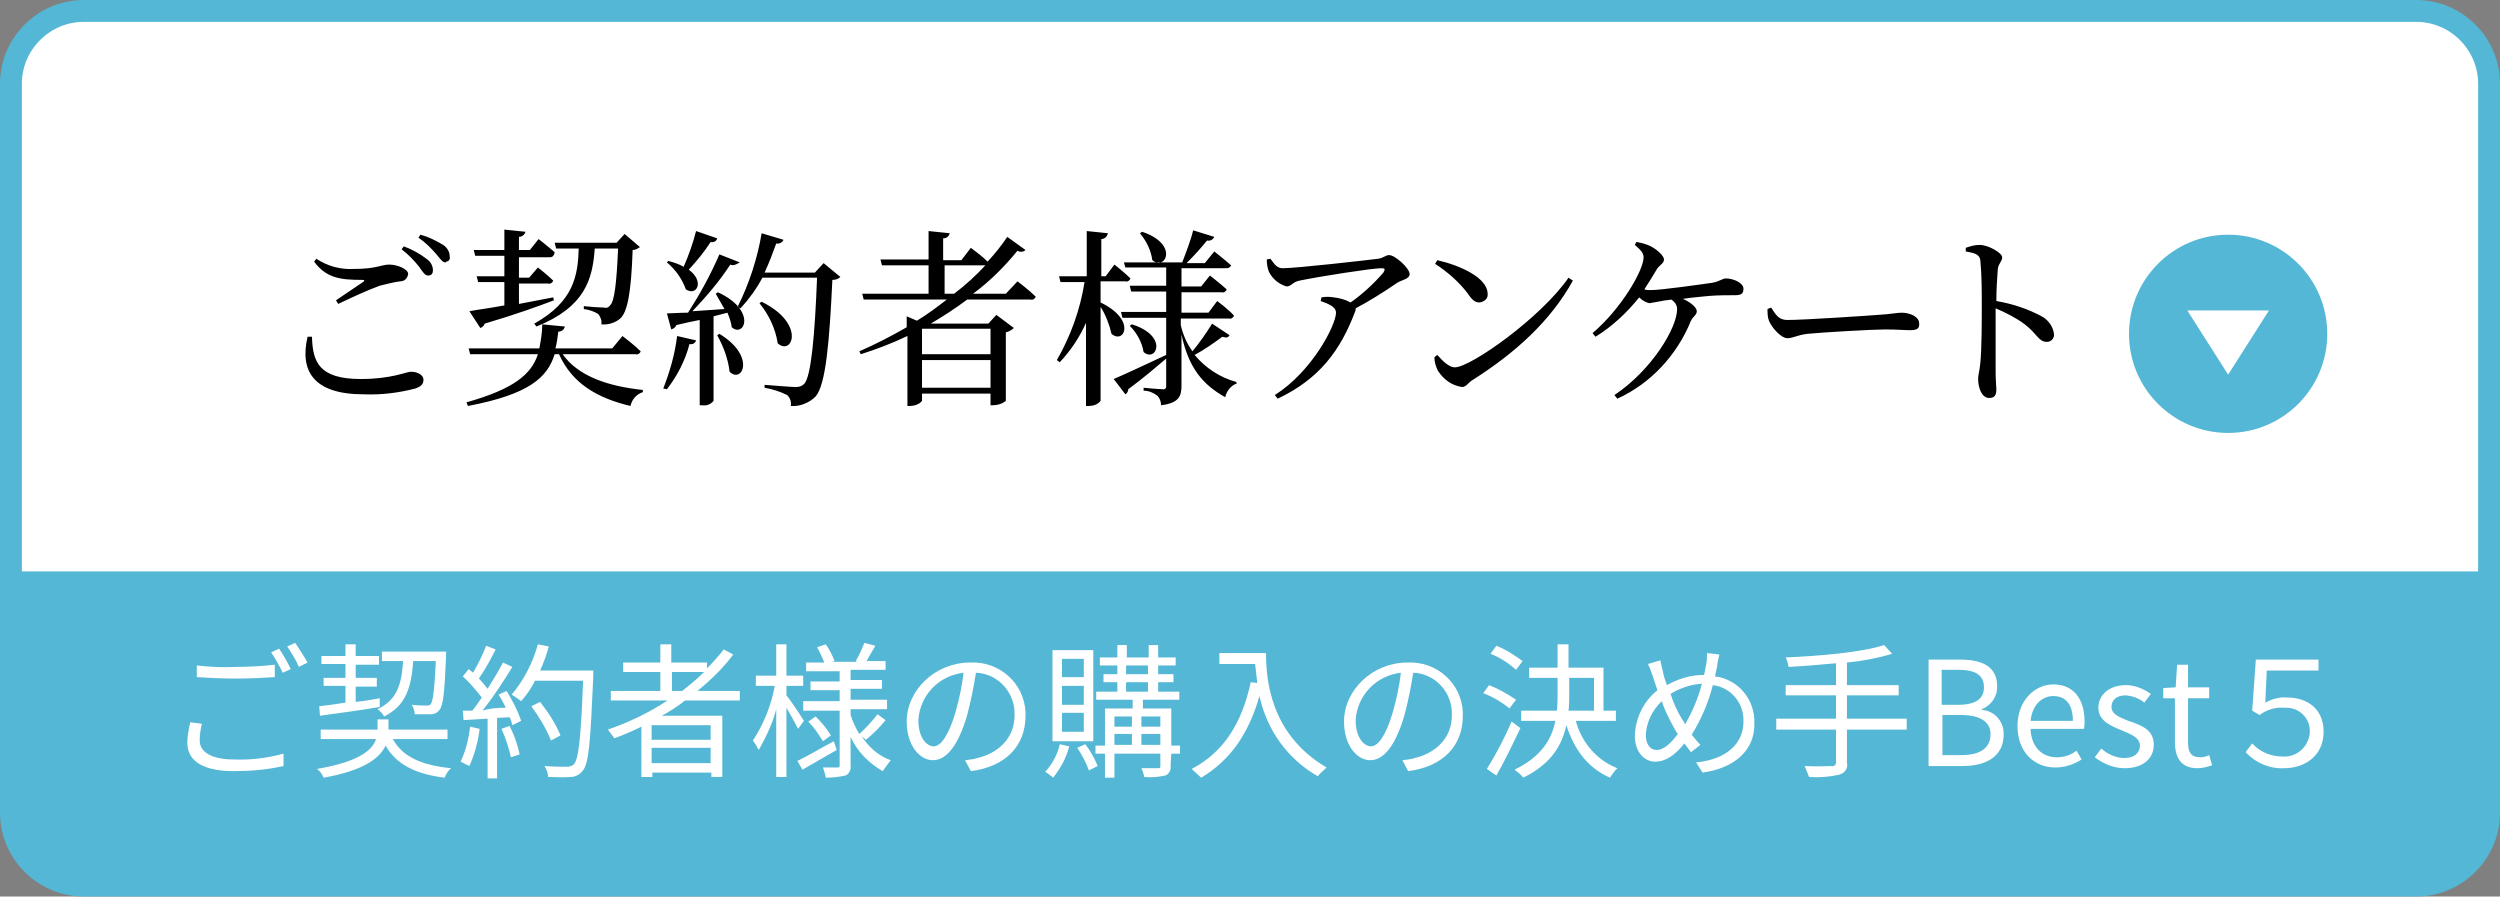 <?xml version="1.0" encoding="utf-8"?>
<!-- Generator: Adobe Illustrator 27.5.0, SVG Export Plug-In . SVG Version: 6.00 Build 0)  -->
<svg version="1.1" id="snav_02_sp.svg" xmlns="http://www.w3.org/2000/svg" xmlns:xlink="http://www.w3.org/1999/xlink" x="0px"
	 y="0px" viewBox="0 0 343 123" style="enable-background:new 0 0 343 123;" xml:space="preserve">
<rect x="0" y="0" width="343" height="123" fill="#808080" stroke="none"/>
<style type="text/css">
	.st0{fill-rule:evenodd;clip-rule:evenodd;fill:#FFFFFF;stroke:#54B7D5;stroke-width:3;stroke-linejoin:round;}
	.st1{fill-rule:evenodd;clip-rule:evenodd;fill:#54B7D5;}
	.st2{fill-rule:evenodd;clip-rule:evenodd;}
	.st3{fill-rule:evenodd;clip-rule:evenodd;fill:#FFFFFF;}
	.st4{fill:#54B7D5;}
</style>
<path id="長方形_1139" class="st0" d="M11.5,1.5h320c5.5,0,10,4.5,10,10v100c0,5.5-4.5,10-10,10h-320c-5.5,0-10-4.5-10-10v-100
	C1.5,6,6,1.5,11.5,1.5z"/>
<path id="長方形_1139-2" class="st1" d="M1.5,78.4h340v32c0,5.5-4.5,10-10,10h-320c-5.5,0-10-4.5-10-10V78.4z"/>
<path id="ご契約者様アンケート_" class="st2" d="M281.8,45.8c0.1,0.6-0.4,1.1-0.9,1.1c0,0-0.1,0-0.1,0
	c-1.1,0-1.3-1.1-3-2.4c-1.2-0.9-2.6-1.6-4-2.2c0,2,0,6.1,0,8.7c0,1.2,0.1,2,0.1,2.4c0,0.9-0.3,1.2-1,1.2c-1,0-1.5-1.4-1.5-2.6
	c0-0.6,0.2-1.1,0.3-2.2c0.2-1.9,0.2-6,0.2-7.8c0-2.1,0-4.2-0.2-6.3c-0.1-0.8-0.8-1-2-1.2l0-0.5c0.6-0.2,1.2-0.4,1.9-0.4
	c1.2,0,3.1,1.1,3.1,1.7c0,0.6-0.5,0.8-0.6,1.6c-0.1,1.2-0.2,2.9-0.2,4.4c2.3,0.4,4.4,1.1,6.4,2.2C281.1,44,281.7,44.9,281.8,45.8z
	 M262.1,45.3c-0.9,0-1.8-0.1-3.5-0.1c-1.7,0-8.6,0.4-10.6,0.6c-1.6,0.2-1.9,0.6-2.8,0.6c-0.8,0-2.1-1.4-2.5-2.4
	c-0.2-0.5-0.2-1.1-0.2-1.6l0.5-0.2c0.6,0.9,1,1.7,2.2,1.7c2.4,0,11.2-0.6,12.5-0.7c1.7-0.1,2.6-0.3,3.2-0.3c1.2,0,2.4,0.6,2.4,1.4
	C263.4,45,263.1,45.3,262.1,45.3L262.1,45.3z M238.1,40.5c-0.9,0-2.4,0-3.6,0.1c-0.9,0.1-2.3,0.2-3.6,0.4c1.1,0.5,1.9,1.2,1.9,1.7
	c0,0.5-0.5,0.7-0.8,1.3c-1.9,4.7-5.5,8.6-10.1,10.7l-0.4-0.5c5.1-3.4,8.6-9.2,8.6-11.8c0-0.5-0.3-1-0.8-1.3c-0.5,0.1-1,0.1-1.3,0.2
	c-0.6,0.1-1.2,0.2-1.7,0.3c-0.5-0.1-1-0.4-1.4-0.8c-1.7,2.1-3.7,4-6,5.4l-0.4-0.5c3.9-3.3,7-8.6,7-10.4c0-0.6-0.4-1-1.2-1.7l0.2-0.4
	c0.7,0.1,1.4,0.3,2,0.6c0.8,0.4,1.8,1.3,1.8,1.8c0,0.5-0.5,0.7-0.9,1.2c-0.6,1-1.2,2-1.8,2.9c0.3,0.1,0.6,0.1,0.9,0.1
	c1.4,0,7-0.8,8.4-1c1.1-0.2,1.4-0.6,1.9-0.6c1,0,2.4,0.6,2.4,1.4C239.2,40.2,239,40.5,238.1,40.5L238.1,40.5z M200.6,53.1
	c-1.4-0.2-2.5-1-3.3-2.2c-0.3-0.6-0.5-1.2-0.5-1.9l0.4-0.3c0.7,0.8,1.6,1.7,2.4,1.7c2.2,0,11.9-6.9,15.6-12.3l0.6,0.4
	c-3.1,5.6-7.9,9.9-13.7,13.6C201.5,52.4,201.2,53.1,200.6,53.1L200.6,53.1z M203,41.5c-0.6,0-1-0.3-1.6-1.2c-1.2-1.6-2.8-3-4.5-4.1
	l0.3-0.5c3.1,0.7,6.9,2.4,6.9,4.6C204.2,40.9,203.7,41.4,203,41.5C203,41.5,203,41.5,203,41.5L203,41.5z M186,42.3
	c0,0.2,0,0.3-0.1,0.5c-2,5.3-4.9,9.2-10.6,11.9l-0.4-0.5c5.1-3.2,8.4-9.6,8.4-11.3c0-0.8-1-1.2-2.1-1.6l0.1-0.5
	c0.6-0.1,1.1-0.1,1.7,0c0.8,0.1,1.6,0.3,2.3,0.7c1.7-1.2,3.2-2.6,4.5-4.1c0.3-0.5,0.2-0.6-0.3-0.6c-1.2,0-8.3,1.1-11.2,1.7
	c-1,0.2-1.1,0.8-1.8,0.8c-1-0.3-1.9-1-2.4-2c-0.2-0.5-0.3-1.1-0.3-1.7l0.5-0.1c0.6,0.8,0.9,1.3,1.7,1.3c1.9,0,11.5-1.1,13.1-1.3
	c0.7-0.1,1-0.5,1.5-0.5c0.8,0,2.8,1.8,2.8,2.6c0,0.7-1.1,0.8-1.7,1.2C189.8,40.1,187.9,41.3,186,42.3L186,42.3z M156.9,48.3
	c-0.2-1.3-0.9-2.6-1.9-3.6l0.3-0.2C160.4,46.1,158.6,49.8,156.9,48.3L156.9,48.3z M169.7,52.6c-0.8,0.3-1.4,1-1.6,1.9
	c-3-1.7-5-3.9-6-8.6v7c0,1.4-0.3,2.4-2.8,2.7c0-0.5-0.2-1-0.5-1.3c-0.5-0.4-1.2-0.7-1.9-0.7v-0.4c0,0,2.1,0.2,2.6,0.2
	c0.2,0.1,0.5-0.1,0.5-0.3c0-0.1,0-0.1,0-0.2v-3.7c-1.2,1-2.9,2.5-5.2,4.2c0,0.3-0.2,0.6-0.4,0.7l-1.6-2.1c1.2-0.5,4.2-1.9,7.2-3.3
	l0,0.1v-5.2h-6l-0.2-0.8h6.2v-2.8h-4.8l-0.2-0.8h5v-2.5h-5.6l-0.2-0.7h8c0.5-1.3,1.2-3.1,1.5-4.4l2.9,0.9c-0.2,0.4-0.6,0.6-1,0.5
	c-0.7,0.9-1.8,2.1-2.8,3.1h2.5l1.3-1.6c0,0,1.4,1.1,2.3,1.9c-0.1,0.3-0.4,0.4-0.6,0.4h-6.2v2.5h2.7l1.2-1.5c0,0,1.4,1.1,2.3,1.9
	c-0.1,0.3-0.4,0.5-0.7,0.4h-5.5v2.8h3.7l1.2-1.6c0,0,1.5,1.1,2.3,2c-0.1,0.3-0.4,0.5-0.7,0.4h-6.6v0.9c0.3,1.3,0.8,2.5,1.6,3.6
	c1-1.2,1.9-2.5,2.7-3.8l2.4,1.6c-0.2,0.3-0.4,0.4-1,0.2c-1.2,0.9-2.5,1.8-3.8,2.5c1.5,1.8,3.5,3.1,5.7,3.7L169.7,52.6z M158.1,35.7
	c-0.2-1.4-0.8-2.6-1.7-3.7l0.3-0.2C161.8,33.5,159.9,37.2,158.1,35.7L158.1,35.7z M151.7,37.9l1.2-1.6c0,0,1.4,1.1,2.2,1.9
	c-0.1,0.3-0.4,0.5-0.7,0.4H151v2.9c5,2.4,3.2,5.8,1.5,4.3c-0.3-1.3-0.8-2.6-1.5-3.7V55c-0.4,0.5-1,0.7-1.6,0.7H149V44.3
	c-0.9,2-2.1,3.8-3.6,5.4l-0.4-0.3c1.9-3.3,3.2-6.9,3.8-10.7h-3.3l-0.2-0.8h3.8v-6.2l2.9,0.3c-0.1,0.5-0.5,0.8-0.9,0.8v5.1
	L151.7,37.9L151.7,37.9z M139.6,38.6c0,0,1.6,1.2,2.5,2.1c-0.1,0.3-0.4,0.5-0.7,0.4h-8.7c-1.6,1.2-3.3,2.3-5,3.3h7.9l1.1-1.2
	l2.4,1.8c-0.3,0.3-0.7,0.5-1.1,0.6v9.4c-0.5,0.4-1.1,0.6-1.8,0.6h-0.3v-1.6h-9.4V55c-0.4,0.5-1.1,0.7-1.7,0.7h-0.3v-9.6
	c-2.1,1-4.2,1.8-6.4,2.5l-0.2-0.4c2.3-1,4.4-2.1,6.5-3.3v-1.5l1.4,0.6c1.5-0.9,2.8-1.9,4.1-2.9h-11.4l-0.2-0.8h9.1v-3.9h-6.4
	l-0.2-0.8h6.6v-3.9l2.9,0.3c-0.1,0.4-0.4,0.7-0.9,0.7v3h2.5l1.3-1.7c0.8,0.6,1.6,1.2,2.3,1.9c1-1.1,1.9-2.2,2.7-3.4l2.5,1.8
	c-0.3,0.3-0.8,0.3-1.1,0.1c-1.8,2.2-3.8,4.2-6.1,5.9h4.5L139.6,38.6z M126.5,53.2h9.4v-3.8h-9.4V53.2z M126.5,48.6h9.4v-3.5h-9.4
	V48.6z M135.2,36.4h-5.6v3.9h1.3C132.5,39.1,133.9,37.8,135.2,36.4L135.2,36.4z M106.7,47.1c-0.3-2-1.2-3.9-2.5-5.5l0.3-0.2
	C110.6,44.4,108.7,48.9,106.7,47.1L106.7,47.1z M111.9,54.4c-0.9,0.9-2.2,1.4-3.4,1.3c0.1-0.6-0.1-1.1-0.5-1.5c-1-0.5-2-0.8-3.1-1
	l0-0.4c1.4,0.1,3.6,0.3,4.3,0.3c0.4,0,0.8-0.1,1.1-0.4c1-0.9,1.5-6.9,1.8-14.6h-7.5c-0.8,1.5-1.8,2.9-3,4.2l-0.4-0.2
	c1.6-3.2,2.7-6.6,3.3-10.1l3,0.9c-0.2,0.4-0.6,0.6-1,0.5c-0.5,1.4-1,2.7-1.6,4h6.9l1.2-1.3l2.3,1.9c-0.3,0.3-0.7,0.4-1.1,0.4
	C113.8,46.9,113.3,52.8,111.9,54.4L111.9,54.4z M100.2,36.3c-1.5,2.3-3.3,4.4-5.2,6.4c1.3-0.1,2.8-0.2,4.4-0.3
	c-0.4-0.7-0.8-1.4-1.2-2.1l0.3-0.2c5.4,2.5,3.6,6.3,1.9,4.8c-0.1-0.7-0.3-1.3-0.6-2l-1.9,0.5v11.6c-0.4,0.5-1,0.7-1.6,0.6h-0.3V43.9
	c-1,0.2-2,0.4-3.2,0.7c-0.1,0.3-0.4,0.5-0.7,0.6l-0.6-2.2c0.6,0,1.7-0.1,2.9-0.1c1.6-2.5,3.1-5.2,4.3-8l2.8,1.1
	C101,36.3,100.6,36.5,100.2,36.3L100.2,36.3z M97.5,33.2c-0.9,1.4-1.9,2.6-3,3.8c2.2,1.6,1.1,3.7-0.4,2.7c-0.5-1.4-1.4-2.7-2.6-3.7
	l0.2-0.2c0.7,0.2,1.4,0.4,2.1,0.8c0.7-1.6,1.3-3.3,1.7-4.9l2.9,1C98.3,33.1,97.9,33.3,97.5,33.2L97.5,33.2z M95.5,46.7
	c-0.1,0.4-0.5,0.6-0.9,0.5c-0.6,2.3-1.7,4.4-3.1,6.2L91,53.3c0.9-2.3,1.6-4.7,1.9-7.2L95.5,46.7z M76.7,48.6h-0.6
	c-1,3.2-3.5,5.5-11.9,7.1l-0.2-0.5c6.4-1.8,8.9-3.8,9.8-6.6h-9.3l-0.2-0.8h9.7c0.2-1.1,0.4-2.2,0.4-3.3l3.1,0.3
	c-0.1,0.4-0.4,0.7-0.9,0.7c-0.1,0.8-0.2,1.6-0.4,2.3h7.8l1.4-1.7c0,0,1.6,1.2,2.5,2.1c-0.1,0.3-0.4,0.5-0.7,0.4h-10
	c2.1,3,6.2,4.4,11,4.9v0.3c-0.9,0.3-1.5,1-1.7,1.9C81.9,54.6,78.5,52.6,76.7,48.6L76.7,48.6z M85.1,43.7c-0.7,0.6-1.7,0.9-2.6,0.8
	c0.1-0.5-0.1-1-0.4-1.4c-0.6-0.4-1.3-0.6-2-0.7l0-0.4c0.8,0.1,2.3,0.2,2.8,0.2c0.3,0.1,0.6,0,0.8-0.3c0.6-0.5,0.9-3.1,1.1-7.8h-3.2
	c-0.3,4.2-1.3,8-8,10.7l-0.3-0.4c5.4-3,6-6.6,6.1-10.3h-3.1l-0.2-0.8h8.5l1.1-1.2l2.1,1.8c-0.3,0.2-0.6,0.4-1,0.4
	C86.6,40.1,86.1,42.8,85.1,43.7L85.1,43.7z M75.4,35.3h-4.2v2.8h1.4l1.2-1.4c0,0,1.3,1,2.1,1.8c-0.1,0.3-0.4,0.5-0.7,0.4h-4v2.8
	c1.5-0.3,3.1-0.6,4.7-0.9l0.1,0.4c-2.1,0.8-5.1,1.9-9.5,3.2c-0.1,0.3-0.3,0.5-0.6,0.6l-1.5-2.3c1-0.2,2.7-0.4,4.8-0.8v-3.2h-3.6
	l-0.2-0.8h3.8v-2.8h-4l-0.2-0.8h4.2v-2.8l2.9,0.3c-0.1,0.4-0.5,0.7-0.9,0.7v1.8h1.5l1.2-1.5c0,0,1.4,1.1,2.2,1.8
	C76,35.2,75.7,35.3,75.4,35.3L75.4,35.3z M61.1,36c-0.4,0-0.7-0.5-1.3-1.2c-0.7-0.8-1.5-1.6-2.4-2.2l0.3-0.4
	c1.1,0.3,2.1,0.8,3.1,1.4c0.6,0.4,0.9,1,0.9,1.6c0.1,0.3-0.1,0.7-0.5,0.7C61.2,36,61.2,36,61.1,36L61.1,36z M59.4,37.1
	c0,0.4-0.2,0.7-0.6,0.7c0,0-0.1,0-0.1,0c-0.4,0-0.7-0.5-1.2-1.2c-0.7-0.9-1.5-1.7-2.4-2.4l0.3-0.4c1.1,0.4,2.2,1,3.1,1.7
	C59.1,35.9,59.4,36.5,59.4,37.1L59.4,37.1z M54.9,38.6C54,38.7,53,39,52.1,39.2c-1.9,0.7-3.8,1.6-5.7,2.5l-0.3-0.5
	c1.2-0.8,2.8-1.9,3.7-2.5c0.3-0.2,0.2-0.3-0.1-0.3c-2.9,0-4.9-0.2-6.6-2.5l0.3-0.4c1.5,1,3.3,1.5,5.1,1.4c3.2,0,3.8-0.6,4.9-0.6
	s2.6,0.6,2.6,1.3C55.9,38.2,55.5,38.6,54.9,38.6C55,38.6,54.9,38.6,54.9,38.6L54.9,38.6z M49.5,52c4.3,0,6.2-1,6.9-1
	c0.8,0,1.7,0.4,1.7,1.1c0,0.6-0.3,0.9-1.1,1.2c-2.3,0.6-4.7,0.9-7.1,0.8c-6.9,0-8.8-3.2-7.7-7.9l0.6,0C42.9,49.6,43.7,52,49.5,52
	L49.5,52z M100.1,51c-0.2-1.7-0.8-3.4-1.7-5l0.3-0.2C103.8,48.9,101.8,52.7,100.1,51L100.1,51z"/>
<path id="ご契約者様の購入の決め手Best_" class="st3" d="M310.8,96.4c0.9-0.5,2-0.8,3-0.7c2.7,0,5,1.5,5,4.7
	c0,3.3-2.6,5-5.4,5c-2,0.1-3.9-0.7-5.3-2.2l0.9-1.2c1.1,1.2,2.6,1.8,4.2,1.8c1.9,0.1,3.5-1.3,3.7-3.2c0-0.1,0-0.2,0-0.2
	c0.1-1.8-1.4-3.3-3.2-3.3c-0.1,0-0.3,0-0.4,0c-1.2-0.1-2.3,0.3-3.3,1l-1-0.6l0.5-7h8.6V92h-7.1L310.8,96.4z M301.9,103.9
	c0.4,0,0.8-0.1,1.2-0.3l0.4,1.4c-0.6,0.2-1.3,0.4-2,0.4c-2.3,0-3.1-1.5-3.1-3.6v-6h-1.6v-1.4l1.7-0.1l0.2-3.1h1.5v3.1h2.9v1.5h-2.9
	v6.1C300.2,103.2,300.6,103.9,301.9,103.9z M295.5,102.2c0,1.8-1.4,3.2-4,3.2c-1.5,0-2.9-0.6-4.1-1.5l0.9-1.2c0.9,0.8,2,1.3,3.2,1.3
	c1.4,0,2.1-0.8,2.1-1.7c0-1.1-1.3-1.6-2.5-2.1c-1.5-0.6-3.2-1.3-3.2-3.1c0-1.7,1.4-3.1,3.8-3.1c1.2,0,2.4,0.5,3.4,1.2l-0.9,1.2
	c-0.7-0.6-1.6-0.9-2.5-1c-1.4,0-2,0.7-2,1.6c0,1,1.1,1.4,2.3,1.9C293.8,99.5,295.5,100.1,295.5,102.2z M278.6,100.1
	c0.1,2.3,1.5,3.8,3.6,3.8c1,0,1.9-0.3,2.7-0.9l0.7,1.2c-1.1,0.7-2.3,1.1-3.6,1.1c-2.9,0-5.2-2.1-5.2-5.7c0-3.5,2.4-5.7,4.9-5.7
	c2.8,0,4.3,2,4.3,5.1c0,0.3,0,0.7-0.1,1H278.6L278.6,100.1z M281.7,95.5c-1.5,0-2.9,1.2-3.1,3.4h5.8
	C284.4,96.6,283.4,95.5,281.7,95.5L281.7,95.5z M274.9,100.8c0,2.9-2.3,4.3-5.6,4.3h-4.7V90.5h4.4c3,0,5,1,5,3.6
	c0.1,1.4-0.8,2.7-2.1,3.2v0.1C273.7,97.5,275,99.1,274.9,100.8L274.9,100.8z M272.2,94.3c0-1.7-1.2-2.4-3.5-2.4h-2.3v4.8h2.2
	C271.2,96.7,272.2,95.8,272.2,94.3L272.2,94.3z M269.1,98.1h-2.6v5.5h2.6c2.5,0,4-0.9,4-2.9C273.1,99,271.6,98.1,269.1,98.1
	L269.1,98.1z M253.4,104.6c0.2,0.8-0.3,1.5-1.1,1.7c-1.4,0.3-2.7,0.4-4.1,0.3c-0.2-0.5-0.4-1-0.6-1.5c1.7,0.1,3.2,0,3.7,0
	c0.3,0.1,0.5-0.1,0.6-0.4c0-0.1,0-0.1,0-0.2v-4.4h-8.2v-1.5h8.2v-3.2h-6.9V94h6.9V91c-2.2,0.2-4.5,0.4-6.5,0.5
	c-0.1-0.5-0.2-0.9-0.4-1.3c4.7-0.2,10.5-0.7,13.5-1.7l1.1,1.2c-2,0.6-4.1,1-6.2,1.2V94h7.1v1.4h-7.1v3.2h8.2v1.5h-8.2L253.4,104.6
	L253.4,104.6z M233.6,106l-0.9-1.4c4.2-0.4,6.5-2.6,6.5-5.6c0.1-2.5-1.7-4.7-4.2-5c-0.6,2.4-1.6,4.7-2.9,6.8c0.4,0.5,0.8,1,1.2,1.4
	l-1.3,1c-0.3-0.4-0.6-0.8-0.9-1.2c-1.2,1.5-2.5,2.5-4,2.5c-1.5,0-2.8-1.3-2.8-3.6c0.1-2.4,1.2-4.7,3.1-6.2c-0.2-0.6-0.4-1.2-0.6-1.8
	c-0.2-0.6-0.4-1.2-0.7-1.8l1.7-0.5c0.1,0.6,0.3,1.2,0.4,1.8c0.1,0.5,0.3,1,0.5,1.6c1.6-0.9,3.3-1.4,5.1-1.4c0.1-0.5,0.2-1,0.3-1.5
	c0.1-0.5,0.1-1,0.1-1.5l1.7,0.2c-0.1,0.5-0.3,1.2-0.3,1.6c-0.1,0.4-0.2,0.9-0.3,1.4c3.2,0.4,5.5,3.2,5.4,6.4
	C240.8,103,237.9,105.4,233.6,106L233.6,106z M228,96.2c-1.3,1.2-2.1,2.9-2.2,4.6c0,1.3,0.6,2.1,1.5,2.1c1,0,2-1,2.9-2.2
	c-0.2-0.2-0.3-0.5-0.5-0.8C229.1,98.8,228.4,97.5,228,96.2L228,96.2z M229.2,95.2c0.4,1.2,0.9,2.4,1.6,3.5c0.1,0.2,0.3,0.4,0.4,0.7
	c1-1.8,1.8-3.6,2.3-5.6C232,93.9,230.5,94.4,229.2,95.2L229.2,95.2z M220.9,106.7c-3-1.3-4.9-3.8-6-7.2c-0.6,2.8-2.1,5.3-5.9,7.2
	c-0.3-0.4-0.7-0.7-1.2-1.1c3.7-1.8,5.1-4.2,5.6-6.7h-4.7v-1.4h4.9c0.1-0.8,0.1-1.5,0.1-2.3V93h-3.9v-1.4h3.9v-3.2h1.5v3.2h4.8v5.9
	h1.7v1.4h-5.5c0.8,3,2.9,5.4,5.7,6.5C221.5,105.8,221.2,106.2,220.9,106.7L220.9,106.7z M218.7,97.5V93h-3.4v2.2
	c0,0.8,0,1.5-0.1,2.3H218.7z M204.5,89.7l0.8-1.1c1.3,0.5,2.5,1.3,3.6,2.1l-0.9,1.2C207,91,205.8,90.2,204.5,89.7L204.5,89.7z
	 M207.1,97.2c-1.1-0.9-2.3-1.6-3.6-2.1l0.8-1.1c1.3,0.5,2.5,1.2,3.7,2L207.1,97.2z M192.4,104.3c0.6-0.1,1.2-0.1,1.7-0.3
	c2.6-0.6,5.1-2.5,5.1-5.9c0.1-3.1-2.3-5.7-5.3-5.8c0,0,0,0,0,0c-0.3,1.9-0.7,3.9-1.2,5.8c-1.2,4.1-2.8,6.2-4.7,6.2
	c-1.8,0-3.6-2-3.6-5.3c0-4.3,3.9-8.1,8.7-8.1c4-0.2,7.4,2.8,7.6,6.8c0,0.2,0,0.4,0,0.5c0,4.2-2.8,7-7.5,7.6L192.4,104.3z M186,98.8
	c0,2.5,1.2,3.6,2.1,3.6c0.9,0,2-1.3,3-4.7c0.5-1.8,0.9-3.6,1.1-5.4C188.8,92.7,186.2,95.4,186,98.8L186,98.8z M172.8,95.5
	c-1.5,5.2-4,8.8-8,11.2c-0.4-0.4-0.9-0.8-1.3-1.2c4.4-2.3,6.9-6.3,8.1-11.9l0.9,0.1c-0.1-0.9-0.2-1.8-0.3-2.6h-4.9v-1.5h6.4
	c0,3.5,0.5,11.1,8.3,15.7c-0.4,0.4-0.9,0.8-1.2,1.2C176.6,104.1,173.8,100.1,172.8,95.5L172.8,95.5z M160.6,105.1
	c0.1,0.5-0.2,1.1-0.7,1.3c-1,0.2-1.9,0.3-2.9,0.2c-0.1-0.4-0.2-0.8-0.4-1.2c1,0,2,0,2.3,0c0.2,0,0.3-0.1,0.3-0.2c0,0,0-0.1,0-0.1
	v-1.7h-6.3v3.3h-1.3v-3.3h-1.3v-1.1h1.3v-5.1h3.8V96h-5v-1.1h2.9v-1.3h-1.9v-1.1h1.9v-1.2h-2.4v-1.1h2.4v-1.7h1.3v1.7h3v-1.7h1.3
	v1.7h2.4v1.1h-2.4v1.2h2.1v1.1h-2.1v1.3h2.9V96h-5v1.2h3.9v5.1h1.2v1.1h-1.2L160.6,105.1L160.6,105.1z M152.9,102.2h2.4v-1.5h-2.4
	V102.2z M152.9,98.3v1.4h2.4v-1.4H152.9z M157.5,91.3h-3v1.2h3V91.3z M157.5,94.9v-1.3h-3v1.3H157.5z M159.2,98.3h-2.6v1.4h2.6V98.3
	z M159.2,100.7h-2.6v1.5h2.6V100.7z M144.4,89.2h5.6v12.5h-5.6V89.2z M145.7,100.4h3v-2.6h-3V100.4z M145.7,96.7h3v-2.6h-3V96.7z
	 M145.7,92.9h3v-2.5h-3V92.9z M146.7,102.4c-0.4,1.6-1.2,3-2.2,4.3c-0.4-0.3-0.7-0.6-1.1-0.8c1-1.1,1.7-2.4,2-3.8L146.7,102.4z
	 M132.4,104.3c0.6-0.1,1.2-0.1,1.7-0.3c2.6-0.6,5.1-2.5,5.1-5.9c0.1-3.1-2.3-5.7-5.3-5.8c0,0,0,0,0,0c-0.3,1.9-0.7,3.9-1.2,5.8
	c-1.2,4.1-2.8,6.2-4.7,6.2c-1.8,0-3.6-2-3.6-5.3c0-4.3,3.9-8.1,8.7-8.1c4-0.2,7.4,2.8,7.6,6.8c0,0.2,0,0.4,0,0.5
	c0,4.2-2.8,7-7.5,7.6L132.4,104.3z M126,98.8c0,2.5,1.2,3.6,2.1,3.6c0.9,0,2-1.3,3-4.7c0.5-1.8,0.9-3.6,1.1-5.4
	C128.8,92.7,126.2,95.4,126,98.8L126,98.8z M121.1,105.8c-1.9-1.1-3.5-2.7-4.4-4.7v3.9c0.1,0.6-0.2,1.2-0.7,1.4
	c-0.9,0.2-1.8,0.3-2.7,0.3c-0.1-0.5-0.2-0.9-0.4-1.4c0.9,0,1.7,0,2,0c0.3,0,0.3-0.1,0.3-0.3v-7.5h-5v-1.3h5v-1.5h-4v-1.2h4v-1.4
	h-4.6v-1.2h2.5c-0.3-0.7-0.6-1.4-1-2.1l1.2-0.4c0.5,0.7,0.9,1.5,1.2,2.3l-0.4,0.1h3.5l-0.2-0.1c0.5-0.8,0.8-1.6,1.2-2.5l1.5,0.4
	c-0.4,0.7-0.9,1.5-1.2,2.1h2.6v1.2h-4.8v1.4h4.3v1.2h-4.3v1.5h5v1.3h-5v0.8c0.3,0.9,0.7,1.8,1.2,2.6c0.9-0.8,1.7-1.7,2.5-2.7
	l1.1,0.8c-0.8,1-1.7,1.9-2.7,2.7l-0.6-0.5c1,1.5,2.3,2.7,4,3.3C121.7,105,121.4,105.4,121.1,105.8L121.1,105.8z M107.9,95.4
	c0.6,0.7,2.1,3,2.4,3.5l-0.8,1.1c-0.3-0.6-1-1.9-1.6-2.9v9.5h-1.4v-9.3c-0.5,2-1.4,3.8-2.4,5.6c-0.2-0.4-0.5-0.9-0.8-1.3
	c1.5-2.3,2.5-4.8,3-7.5h-2.6v-1.4h2.8v-4.3h1.4v4.3h2.3v1.4h-2.3V95.4z M90.8,98.2h8.3v8.4h-1.5V106h-8.1v0.6H88v-6.9
	c-1.2,0.6-2.4,1.1-3.7,1.6c-0.3-0.4-0.6-0.8-0.9-1.2c2.9-1,5.6-2.3,8.2-4h-7.8v-1.3h6.8v-2.6h-5.1v-1.3h5.1v-2.5h1.5v2.5h4.9v0.8
	c0.8-0.8,1.6-1.7,2.3-2.6l1.3,0.7c-1.4,1.9-3.1,3.5-4.9,5h5.8v1.3H94C93,96.9,91.9,97.6,90.8,98.2L90.8,98.2z M89.4,104.7h8.1v-2.1
	h-8.1V104.7z M89.4,101.5h8.1v-2h-8.1V101.5z M96.6,92.2h-4.4v2.6h1.4C94.6,94,95.6,93.2,96.6,92.2L96.6,92.2z M76.9,100.9l-1.3,0.7
	c-0.7-1.7-1.6-3.2-2.7-4.7l1.2-0.6C75.2,97.7,76.2,99.2,76.9,100.9L76.9,100.9z M78.3,106.6c-1,0.1-2.1,0-3.1,0c0-0.5-0.2-1-0.5-1.5
	c1.3,0.1,2.6,0.1,3.1,0.1c0.3,0,0.6-0.1,0.9-0.3c0.7-0.7,1-3.7,1.3-11.5h-6.6c-0.5,1-1.1,1.9-1.9,2.8c-0.4-0.3-0.8-0.6-1.3-0.9
	c1.7-2,2.9-4.4,3.6-6.9l1.5,0.3c-0.3,1.1-0.7,2.2-1.2,3.3h7.3v0.8c-0.4,9-0.6,12.1-1.5,13C79.5,106.3,78.9,106.6,78.3,106.6
	L78.3,106.6z M69.4,97.1c-0.3-0.6-0.6-1.2-1-1.8l1.1-0.5c0.8,1.3,1.5,2.6,2,4.1l-1.2,0.6c-0.1-0.4-0.2-0.8-0.4-1.1l-1.7,0.1v8.3
	h-1.3v-8.2l-3.3,0.2l-0.1-1.3c0.4,0,0.9,0,1.3,0c0.5-0.6,0.9-1.2,1.3-1.8c-0.8-1-1.6-2-2.6-2.9l0.8-1c0.2,0.2,0.4,0.3,0.6,0.5
	c0.7-1.2,1.3-2.4,1.8-3.7l1.3,0.5c-0.7,1.4-1.4,2.7-2.3,4c0.4,0.4,0.8,0.9,1.2,1.4c0.8-1.3,1.6-2.6,2.1-3.6l1.3,0.6
	c-1.3,2.1-2.6,4.1-4.1,6C67.1,97.2,68.2,97.1,69.4,97.1L69.4,97.1z M65.8,100c-0.2,1.8-0.7,3.5-1.4,5.1c-0.4-0.2-0.8-0.4-1.2-0.6
	c0.7-1.5,1.1-3.1,1.3-4.8L65.8,100z M61,106.7c-4-0.5-6.6-1.8-8.1-4.4c-0.8,1.7-2.9,3.4-8.5,4.4c-0.2-0.5-0.5-0.9-0.9-1.2
	c5.8-1,7.6-2.6,8.1-4.1H44v-1.3h7.8v-1.4h1.5v1.4h8.1v1.3h-7.5c1.3,2.4,3.9,3.6,8,4C61.5,105.7,61.2,106.2,61,106.7L61,106.7z
	 M60.3,97.4C60,97.8,59.6,98,59.1,98c-0.7,0-1.5,0-2.2,0c0-0.5-0.2-0.9-0.4-1.3c0.9,0.1,1.6,0.1,2,0.1c0.2,0,0.5,0,0.6-0.2
	c0.3-0.4,0.5-1.9,0.7-5.9h-3.1c-0.3,3.7-1,6.1-4,7.6c-0.2-0.4-0.5-0.7-0.9-1c2.7-1.3,3.3-3.4,3.5-6.6h-2.9v-1.3h8.8c0,0,0,0.4,0,0.6
	C61,95,60.8,96.8,60.3,97.4L60.3,97.4z M43.8,96.9c1-0.1,2.3-0.3,3.6-0.5v-2.3h-3V93h3v-1.9h-3.3V90h3.3v-1.6h1.4V90H52v1.2h-3.2V93
	h2.9v1.2h-2.9v2.1c1.1-0.1,2.2-0.3,3.3-0.5l0,1.2c-3,0.5-6,0.9-8.2,1.2L43.8,96.9z M39.4,88.7l1.1-0.5c0.6,0.9,1.2,1.8,1.7,2.7
	L41,91.5C40.6,90.5,40,89.6,39.4,88.7L39.4,88.7z M38.8,92.3c-0.5-1-1-1.9-1.6-2.8l1.1-0.5c0.6,0.9,1.1,1.8,1.6,2.8L38.8,92.3z
	 M37.7,92.9c-1.4,0.1-3.5,0.2-5.4,0.2c-2,0-3.7-0.1-5.3-0.2v-1.6c1.8,0.2,3.5,0.3,5.3,0.2c1.8,0,3.6-0.1,5.4-0.3V92.9z M27.4,101.6
	c0,1.5,1.5,2.6,4.7,2.6c2.3,0.1,4.6-0.2,6.8-0.8l0,1.7c-2.2,0.5-4.5,0.7-6.8,0.7c-4.1,0-6.4-1.3-6.4-3.9c0-0.9,0.2-1.9,0.4-2.8
	l1.6,0.2C27.5,100.1,27.4,100.9,27.4,101.6L27.4,101.6z M71.3,103.5l-1.2,0.4c-0.3-1.3-0.7-2.6-1.3-3.9l1.1-0.4
	C70.6,100.9,71,102.2,71.3,103.5L71.3,103.5z M111.9,98.3c0.8,0.8,1.5,1.6,2.1,2.6l-1.1,0.8c-0.6-1-1.2-1.9-2-2.7L111.9,98.3z
	 M114.8,102.9c-1.6,0.9-3.3,1.9-4.7,2.7l-0.7-1.2c1.3-0.6,3.1-1.7,5-2.7L114.8,102.9z M150.6,105.1l-1.2,0.6c-0.4-1.1-1-2.2-1.6-3.1
	l1.1-0.5C149.6,103,150.2,104.1,150.6,105.1L150.6,105.1z M208.6,99.9c-1,2.1-2.2,4.6-3.3,6.5l-1.3-0.9c1.3-2.1,2.4-4.2,3.4-6.5
	L208.6,99.9z"/>
<circle id="楕円形_557" class="st4" cx="305.7" cy="45.8" r="13.6"/>
<path id="長方形_1141" class="st3" d="M311.3,42.6l-5.6,8.8l-5.6-8.8H311.3L311.3,42.6z"/>
</svg>
